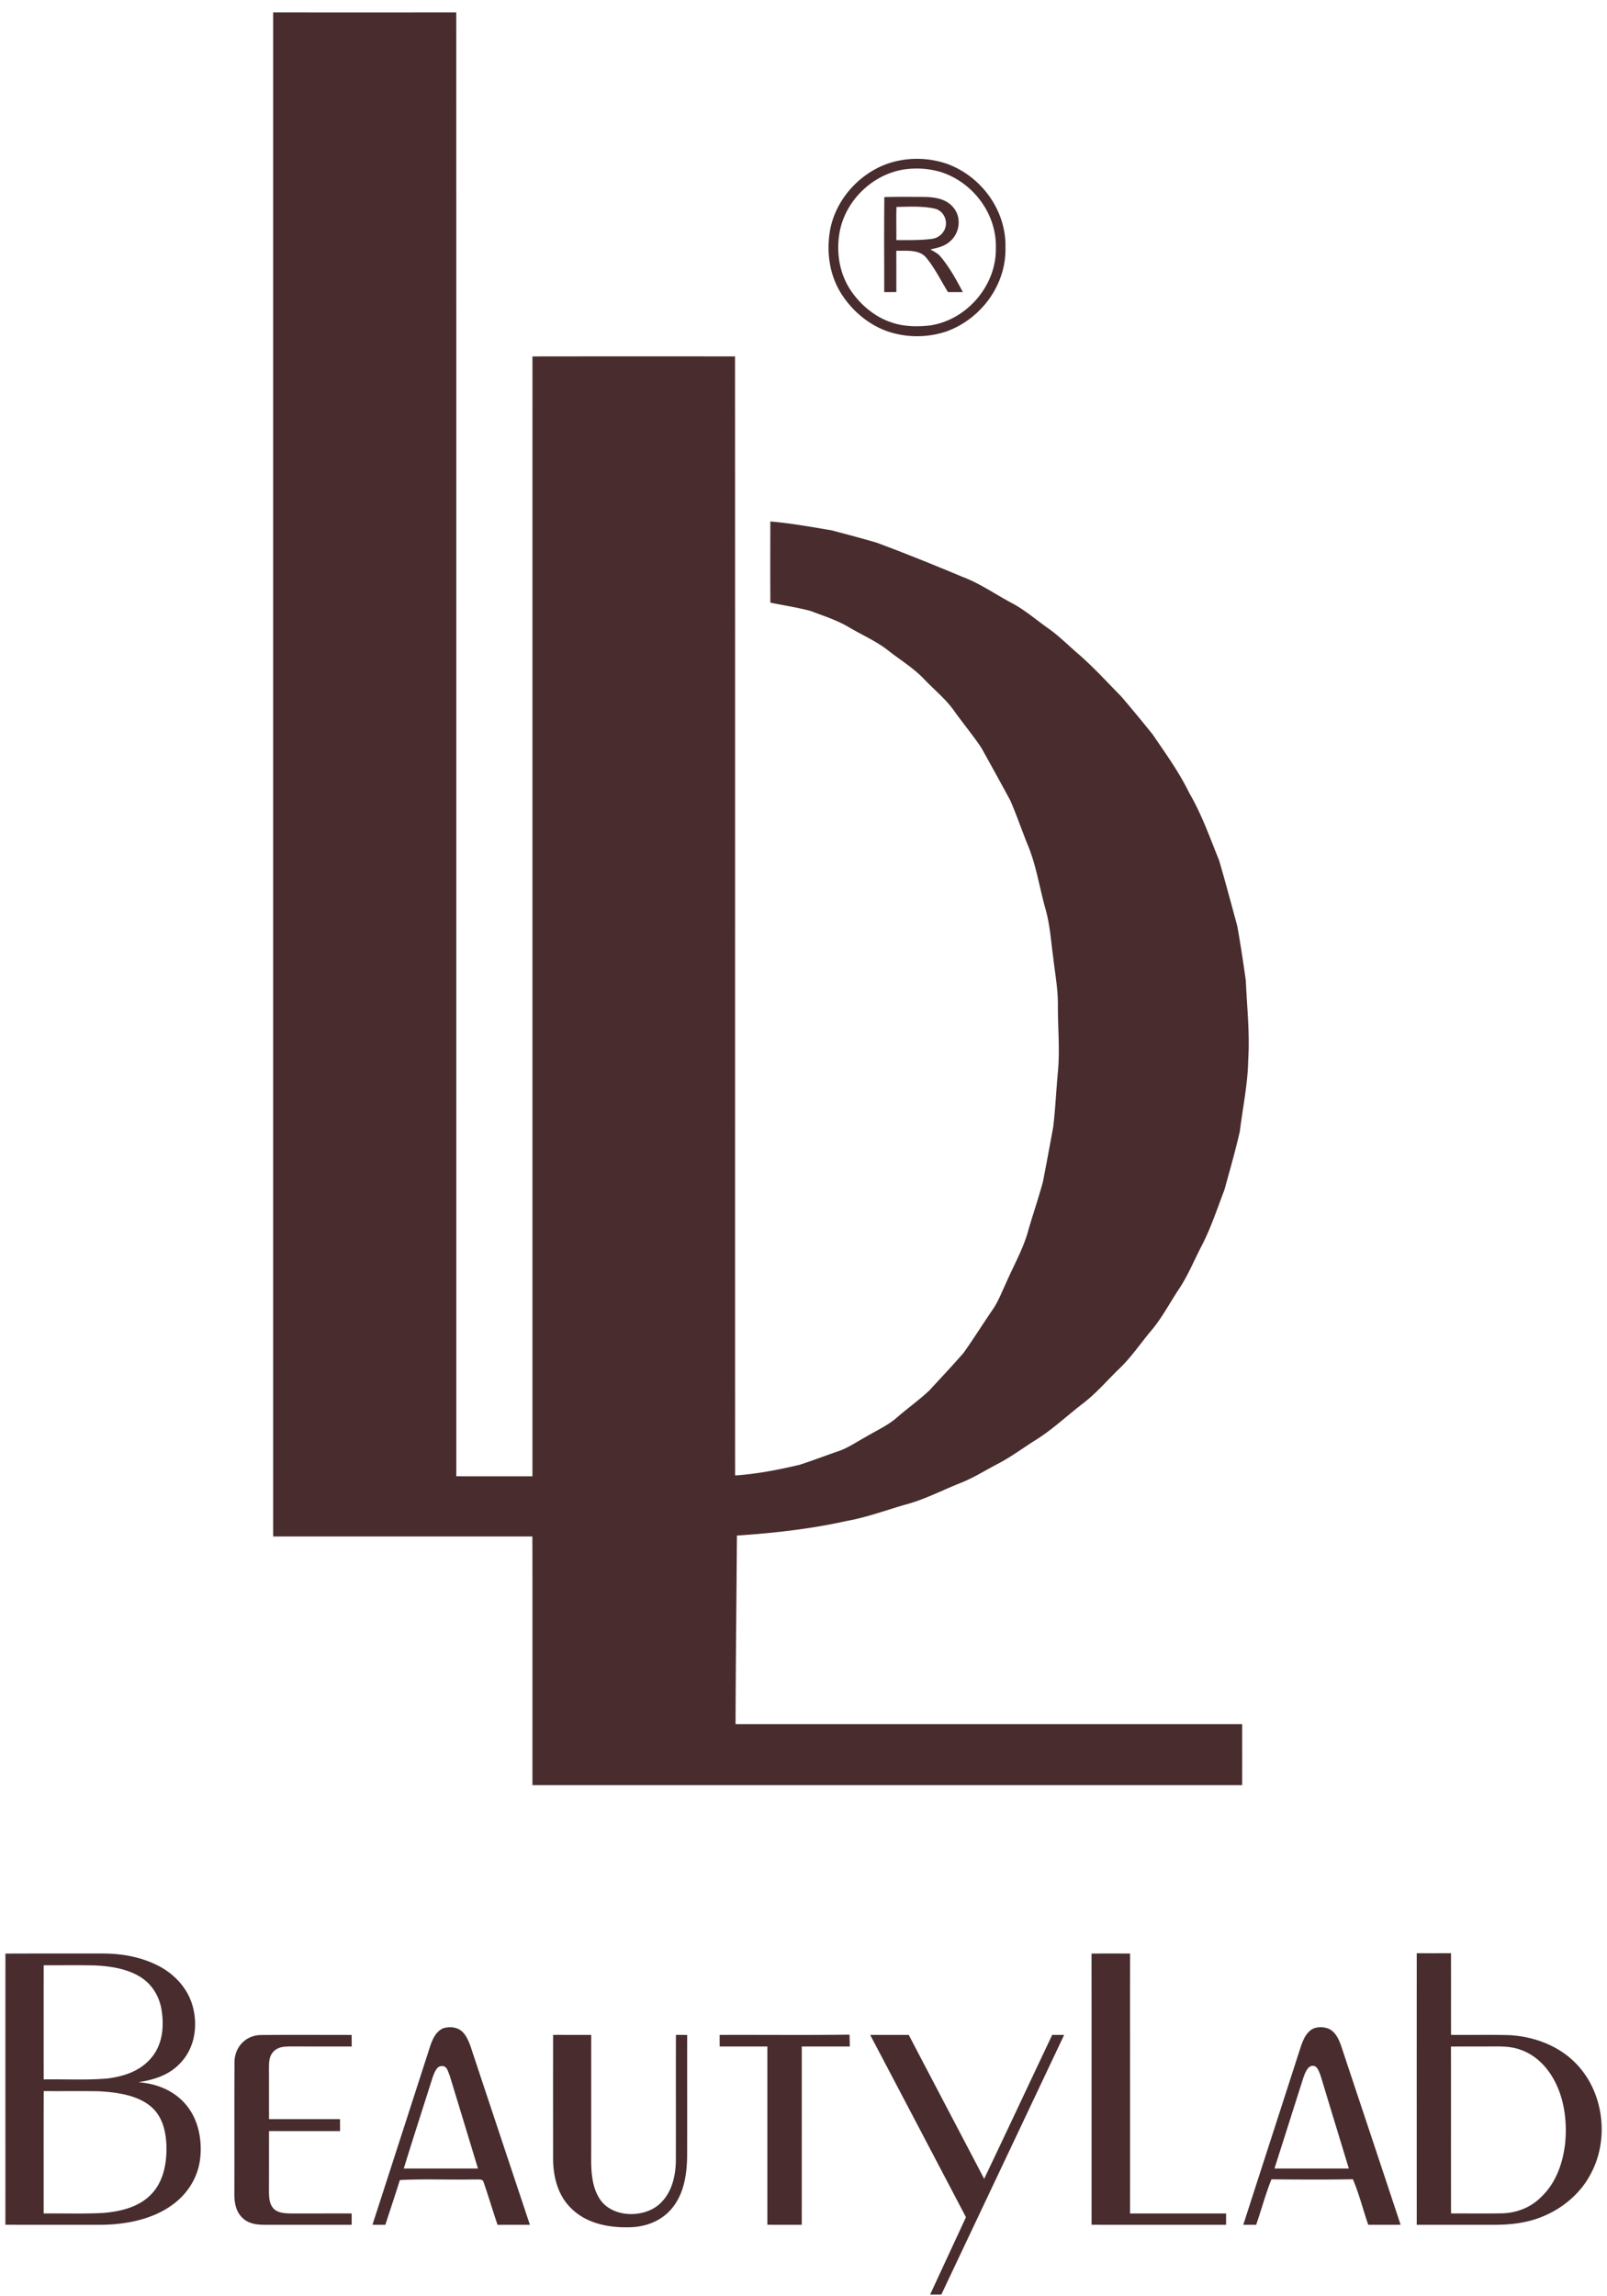 <?xml version="1.0" encoding="utf-8"?>
<svg xmlns="http://www.w3.org/2000/svg" fill="none" height="150" width="105">
  <path d="M17.848.81c3.989.001 7.976.004 11.964-.002.005 31.876.002 63.752.002 95.627 1.659.008 3.316 0 4.975.003.003-24.384-.002-48.77.002-73.154 4.41-.006 8.823-.005 13.235-.002.01 24.366-.001 48.734.005 73.1 1.432-.097 2.824-.368 4.217-.698.825-.265 1.636-.58 2.456-.86.69-.225 1.242-.622 1.905-.983.711-.425 1.42-.73 2.045-1.286.676-.585 1.412-1.108 2.063-1.721.752-.815 1.515-1.624 2.243-2.46.65-.917 1.25-1.875 1.886-2.805.377-.54.587-1.121.867-1.71.506-1.177 1.175-2.324 1.494-3.557.306-1.036.654-2.06.937-3.102.233-1.196.456-2.398.675-3.598.135-1.156.19-2.324.294-3.485.151-1.448.006-2.935.008-4.395.016-1.08-.185-2.118-.306-3.187-.151-1.1-.212-2.183-.531-3.253-.38-1.383-.598-2.85-1.164-4.166-.38-.943-.706-1.912-1.116-2.843a344.96 344.96 0 0 0-1.886-3.43c-.539-.802-1.16-1.55-1.724-2.335-.56-.814-1.28-1.38-1.978-2.108-.707-.754-1.534-1.243-2.35-1.883-.766-.613-1.712-1.023-2.568-1.526-.806-.484-1.656-.746-2.534-1.081-.862-.23-1.753-.364-2.628-.543-.012-1.768-.005-3.536-.003-5.304 1.338.116 2.664.356 3.989.577.982.256 1.964.521 2.94.803 1.893.703 3.754 1.455 5.616 2.236 1.114.412 2.122 1.121 3.176 1.684.887.462 1.609 1.098 2.42 1.672.712.499 1.304 1.102 1.965 1.67.998.86 1.89 1.846 2.816 2.785a100.9 100.9 0 0 1 2.06 2.488c.849 1.247 1.727 2.46 2.39 3.821.814 1.398 1.344 2.908 1.95 4.403.417 1.423.797 2.86 1.188 4.29.211 1.183.392 2.377.558 3.566.071 1.712.268 3.441.156 5.149-.021 1.574-.357 3.14-.548 4.701-.292 1.279-.657 2.549-1.005 3.812-.483 1.258-.904 2.56-1.535 3.75-.478.93-.88 1.914-1.462 2.771-.62.941-1.104 1.882-1.826 2.725-.688.822-1.301 1.74-2.08 2.472-.81.784-1.507 1.617-2.412 2.293-1.014.788-1.97 1.69-3.06 2.36-.81.511-1.587 1.094-2.432 1.53-.84.436-1.61.934-2.497 1.276-1.157.46-2.288 1.055-3.485 1.373-1.308.373-2.567.849-3.896 1.084-2.342.525-4.777.793-7.169.954-.029 4.106-.078 8.211-.09 12.315 11.034.003 22.069 0 33.103.002-.001 1.329.002 2.657-.001 3.986l-46.373-.001c-.002-5.414.005-10.829-.003-16.243l-16.937-.001c-.003-33.185-.001-66.371-.001-99.556Z" fill="#482C2E"/>
  <path clip-rule="evenodd" d="M61.843 10.69a6.061 6.061 0 0 0-3.278-.162c-2.188.5-4.02 2.433-4.354 4.662-.203 1.359-.001 2.756.722 3.938.704 1.139 1.803 2.084 3.076 2.524a6.037 6.037 0 0 0 3.834-.003c2.257-.812 3.91-3.043 3.852-5.473.064-2.435-1.587-4.679-3.852-5.486Zm-.394.54a5.533 5.533 0 0 0-1.875-.211c-2.31.1-4.367 1.97-4.73 4.242-.206 1.274.01 2.597.725 3.684.623.934 1.55 1.73 2.621 2.096.806.297 1.724.316 2.568.219 2.418-.349 4.37-2.626 4.31-5.084.055-2.23-1.515-4.29-3.619-4.945Z" fill="#482C2E" fill-rule="evenodd"/>
  <path clip-rule="evenodd" d="M59.77 12.863a60.412 60.412 0 0 0-1.988.01 292.217 292.217 0 0 0-.01 4.093c.002.705.003 1.411.002 2.116l.396-.001.396-.002c0-.901 0-1.801-.002-2.703.114.004.234.003.357.003.584-.003 1.238-.006 1.613.474.385.467.692 1.002.997 1.533.135.235.27.469.41.696h.484l.484-.001c-.421-.803-.843-1.576-1.423-2.28-.168-.213-.38-.331-.608-.457a9.057 9.057 0 0 1-.089-.05l.071-.016c.469-.106.898-.204 1.261-.552.59-.544.707-1.512.19-2.147-.45-.573-1.169-.692-1.855-.714l-.686-.002Zm-.806.646-.387.008c-.018.447-.015.896-.012 1.345.002.274.004.549 0 .823h.401c.639.001 1.285.002 1.916-.08.483-.058.887-.449.923-.941.038-.486-.28-.953-.769-1.043-.669-.145-1.381-.128-2.072-.112Z" fill="#482C2E" fill-rule="evenodd"/>
  <path d="M73.836 127.612c-.003 5.661.002 11.32-.001 16.981 2.091-.002 4.185-.002 6.277-.002l-.002.741c-2.929-.003-5.858.002-8.787-.003-.001-5.905.003-11.809-.003-17.714.839-.007 1.678-.006 2.516-.003ZM55.502 132.91l.006.057c.01.24.012.479.018.717a820.535 820.535 0 0 0-3.138 0l-.001 11.648c-.75-.001-1.498.002-2.248-.004v-11.646c-1.038.002-2.078 0-3.116.002l-.004-.756c2.828-.012 5.657.021 8.483-.018ZM17.014 132.935c1.986-.02 3.976-.005 5.962-.006.002.25.002.501.003.753-1.332.001-2.664.002-3.996-.002-.408.008-.794.016-1.103.323-.307.318-.3.697-.306 1.112.006 1.105-.001 2.211.005 3.315h4.636c.002.261.003.52.003.781-1.547-.003-3.094.001-4.64-.003-.002 1.313 0 2.625-.004 3.939.01.406.012.806.301 1.124.273.288.73.312 1.102.32 1.334.003 2.667-.003 4 0 0 .247 0 .492.002.739-1.887.002-3.773 0-5.66.002-.535-.006-1.04-.052-1.45-.429-.46-.415-.56-1.013-.556-1.606.01-2.88-.006-5.77.009-8.647.035-.947.735-1.685 1.692-1.715ZM36.14 132.926c.83-.002 1.66.004 2.489 0-.002 2.75 0 5.5-.002 8.25.006.759.078 1.632.463 2.303.73 1.398 2.934 1.479 4.02.482.776-.717 1.027-1.764 1.05-2.785.006-2.75-.003-5.503.004-8.253l.736.007c-.005 2.647.005 5.296-.003 7.943-.021 1.198-.215 2.463-1.014 3.407-.698.829-1.735 1.202-2.799 1.213-1.356.03-2.812-.264-3.795-1.27-.844-.838-1.143-2.035-1.15-3.194-.002-2.7-.005-5.402.001-8.103ZM56.86 132.929c.84-.003 1.68-.003 2.518 0 1.636 3.135 3.288 6.264 4.926 9.399 1.494-3.129 2.962-6.27 4.448-9.403.26.003.518.003.777.004-2.672 5.655-5.351 11.306-8.024 16.961h-.731c.778-1.686 1.562-3.371 2.341-5.056-2.008-3.827-4.02-7.655-6.033-11.48l-.223-.425Z" fill="#482C2E"/>
  <path clip-rule="evenodd" d="M94.807 127.59c-.746.003-1.492.003-2.238.001-.003 5.912-.003 11.826 0 17.74h5.126c1.04-.003 2.055-.124 3.026-.511 1.311-.515 2.507-1.488 3.174-2.739 1.278-2.267.915-5.396-.906-7.268-1.116-1.17-2.726-1.769-4.317-1.869-.778-.023-1.557-.02-2.337-.017-.508.001-1.017.003-1.525-.002-.002-.89-.002-1.779-.001-2.668 0-.889 0-1.778-.002-2.667Zm1.63 6.093a126.89 126.89 0 0 0-1.632.005c.002 1.615.001 3.23.001 4.845 0 2.019-.001 4.038.003 6.057.392-.002.785 0 1.177.001.72.002 1.439.004 2.158-.008.94-.025 1.85-.372 2.522-1.036 1.003-.933 1.456-2.244 1.604-3.579.129-1.403-.06-2.895-.752-4.141-.48-.868-1.219-1.601-2.168-1.93-.54-.198-1.088-.22-1.657-.217-.419.003-.837.003-1.256.003ZM30.259 132.77c-.32-.356-.857-.412-1.293-.279-.469.198-.693.688-.849 1.142l-1.471 4.553a8413.25 8413.25 0 0 1-2.31 7.143h.007c.279.001.557.003.836.003.127-.398.257-.794.388-1.19.19-.576.379-1.153.558-1.733.961-.052 1.926-.045 2.89-.037.643.004 1.285.009 1.927-.004.048.007.114.005.185.002.19-.006.418-.014.46.15.172.488.329.982.486 1.475.143.448.286.896.438 1.34.41-.004.822-.004 1.232-.003.293 0 .587 0 .88-.002a8976.852 8976.852 0 0 1-3.663-11.006c-.033-.094-.065-.193-.097-.294-.144-.445-.3-.93-.604-1.26Zm-.935 2.663c-.089-.245-.184-.511-.495-.464-.276-.003-.43.389-.524.626l-.018.046-.585 1.833c-.445 1.392-.89 2.784-1.32 4.181h2.078l2.77-.001c-.61-2.014-1.225-4.037-1.84-6.049-.023-.053-.045-.112-.066-.172ZM87.64 133.674c-.157-.445-.368-.944-.828-1.15-.38-.154-.926-.147-1.241.15-.32.288-.46.681-.596 1.078-.704 2.183-1.41 4.365-2.115 6.548a8009.09 8009.09 0 0 0-1.626 5.032h.842c.132-.38.253-.764.374-1.149.193-.613.386-1.227.626-1.822 1.773.013 3.549.027 5.321-.006.256.601.45 1.232.645 1.861.115.374.23.747.359 1.114.705.002 1.41.003 2.114-.001-.735-2.22-1.474-4.44-2.213-6.66-.555-1.665-1.11-3.33-1.662-4.995Zm-1.26 2.218c-.082-.275-.168-.566-.321-.799-.152-.185-.367-.194-.55-.038-.175.185-.274.457-.357.694-.403 1.261-.803 2.523-1.204 3.785l-.675 2.121 1.62-.001 3.238.001c-.282-.933-.566-1.865-.85-2.797-.284-.932-.569-1.865-.85-2.797l-.05-.169ZM.355 127.616c1.593-.007 3.186-.006 4.779-.006l1.592.001c1.232.003 2.44.212 3.548.765 1.043.509 1.92 1.412 2.273 2.533.407 1.305.218 2.82-.746 3.838-.74.808-1.71 1.1-2.761 1.273 1.362.093 2.647.682 3.398 1.856.613.955.783 2.199.615 3.306-.18 1.156-.857 2.181-1.806 2.855-1.305.956-3.09 1.288-4.677 1.294H4.794c-1.481.001-2.962.001-4.442-.002.002-2.778.001-5.557 0-8.336 0-3.126 0-6.252.003-9.377Zm3.741.76a90.62 90.62 0 0 1 2.02.009c1.04.041 2.196.205 3.09.779.72.461 1.18 1.212 1.336 2.047.189 1.095.107 2.273-.616 3.167-.731.9-1.791 1.253-2.905 1.395-.898.079-1.806.071-2.712.062-.486-.004-.972-.009-1.455 0-.003-2.486-.003-4.973 0-7.459.414.002.828.001 1.242 0Zm.288 8.223c-.51.001-1.019.002-1.528-.002-.006 1.939-.005 3.877-.004 5.815v2.179c.46-.005.92-.002 1.379 0 .833.006 1.667.011 2.497-.033 1.135-.091 2.38-.382 3.183-1.252.798-.847 1-2.068.961-3.191-.042-.992-.296-1.96-1.115-2.594-.913-.695-2.225-.856-3.336-.915a115.26 115.26 0 0 0-2.037-.007Z" fill="#482C2E" fill-rule="evenodd"/>
</svg>